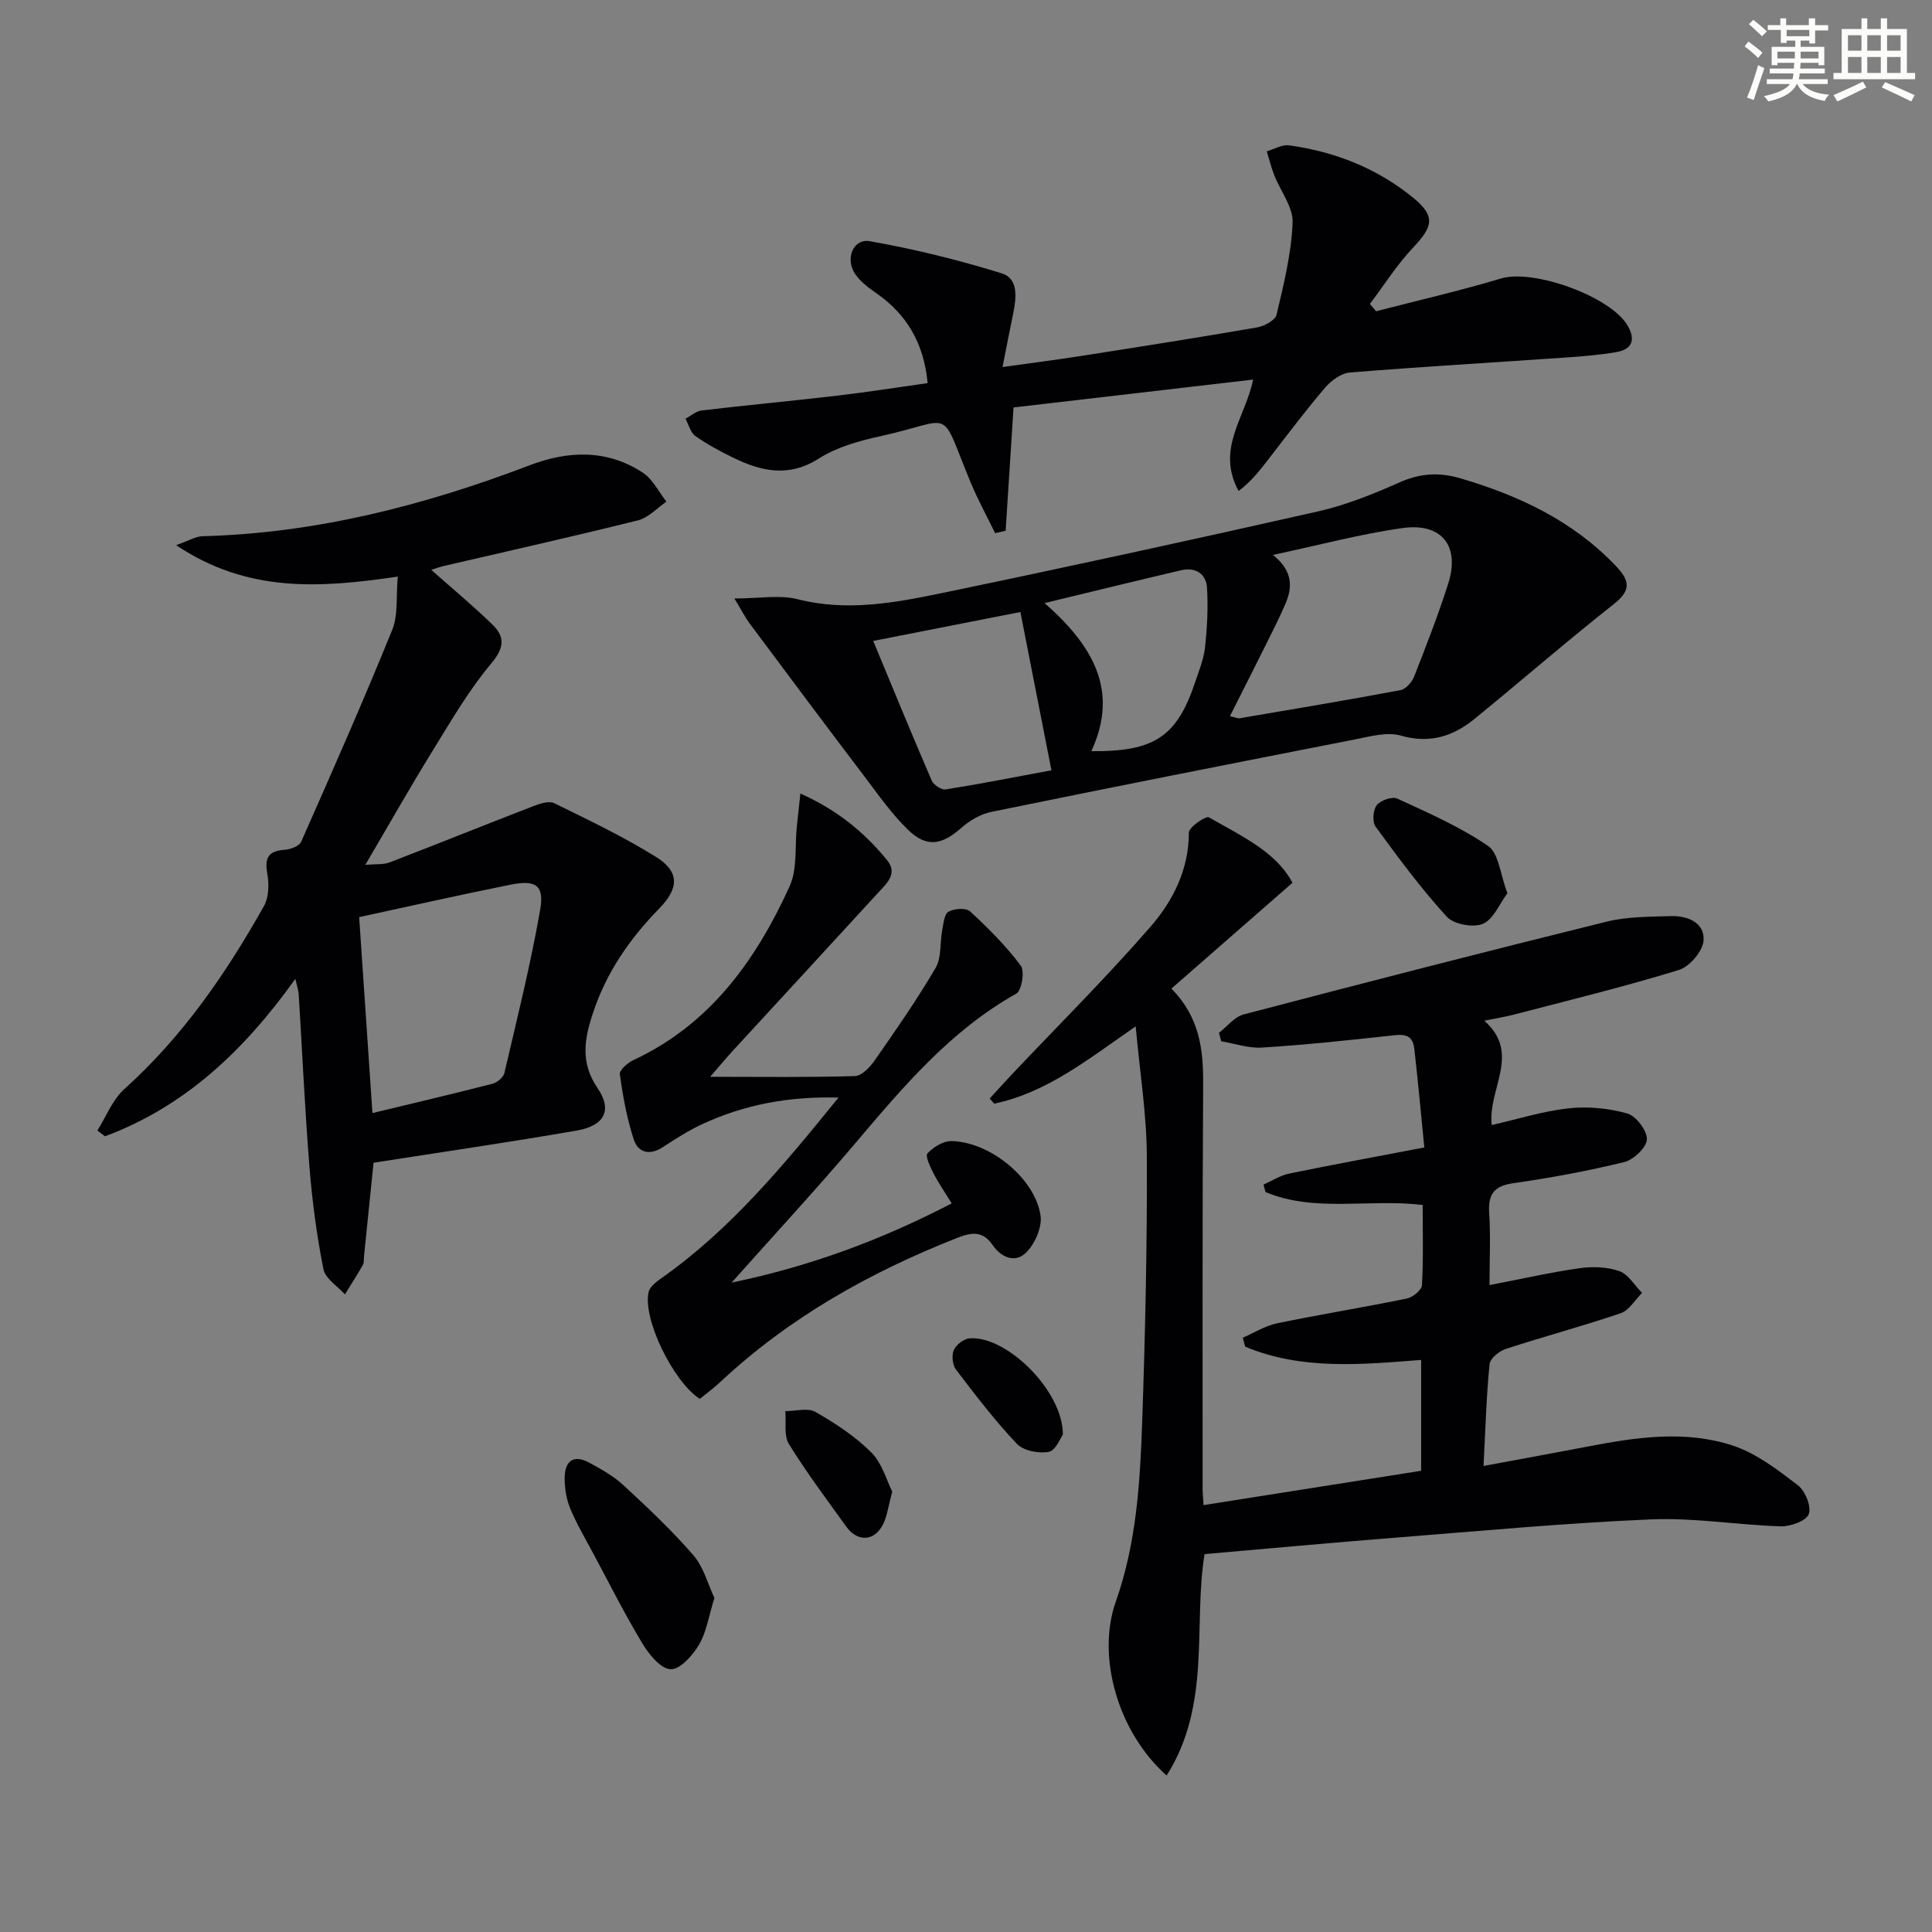 <svg enable-background="new 0 0 400 400" viewBox="0 0 400 400" xmlns="http://www.w3.org/2000/svg"><rect x="0" y="0" width="400" height="400" fill="#808080" stroke="none"/><g fill="#010103"><path d="m249.18 311.62c15.24-2.41 29.97-4.73 45.05-7.11 0-7.53 0-15.1 0-22.95-12.4.96-24.73 2.15-36.43-2.75-.16-.62-.33-1.23-.49-1.85 2.35-1.02 4.62-2.47 7.08-2.98 8.93-1.85 17.95-3.3 26.88-5.13 1.23-.25 3.07-1.75 3.13-2.75.31-5.45.15-10.92.15-16.62-11.11-1.36-22.22 1.63-32.55-2.68-.13-.51-.27-1.03-.4-1.54 1.76-.78 3.45-1.9 5.3-2.28 9.06-1.86 18.17-3.53 27.99-5.41-.7-7.04-1.31-13.77-2.08-20.48-.39-3.35-2.73-2.91-5.25-2.63-8.74.96-17.49 1.88-26.26 2.43-2.78.18-5.64-.84-8.46-1.3-.15-.59-.31-1.17-.46-1.76 1.69-1.3 3.19-3.3 5.09-3.8 25.01-6.56 50.05-13.01 75.15-19.21 4.28-1.06 8.88-1.01 13.34-1.15 3.43-.1 6.98 1.35 6.75 5.02-.14 2.21-2.89 5.45-5.11 6.13-11.25 3.46-22.71 6.25-34.1 9.23-1.76.46-3.56.74-6.19 1.28 7.72 6.82.66 14.1 1.54 21.6 5.35-1.22 10.55-2.87 15.87-3.46 4-.44 8.31-.03 12.18 1.06 1.83.51 4.13 3.55 4.07 5.36-.06 1.68-2.75 4.23-4.7 4.71-7.57 1.85-15.27 3.27-22.98 4.37-4.05.58-5.22 2.35-4.97 6.21.31 4.59.07 9.22.07 14.88 6.73-1.29 12.64-2.64 18.63-3.49 2.7-.38 5.72-.29 8.24.6 1.87.66 3.16 2.95 4.71 4.51-1.46 1.45-2.68 3.62-4.43 4.21-7.85 2.68-15.89 4.81-23.78 7.39-1.37.45-3.25 1.97-3.36 3.15-.66 6.59-.84 13.23-1.25 21.08 7.49-1.39 14.54-2.67 21.58-4.02 10.02-1.93 20.19-3.44 30.05-.19 4.87 1.61 9.27 5.01 13.44 8.19 1.53 1.16 2.84 4.4 2.27 5.98-.51 1.4-3.77 2.6-5.78 2.54-8.96-.27-17.94-1.82-26.85-1.44-17.74.75-35.43 2.41-53.14 3.8-13.03 1.03-26.05 2.24-39.33 3.39-2.38 14.51 1.47 31.16-7.85 45.84-10.09-8.95-14.55-24.62-10.53-35.99 4.28-12.1 5.04-24.71 5.47-37.3.63-18.29 1.04-36.6.96-54.9-.04-8.69-1.44-17.37-2.31-26.91-9.86 6.82-18.41 13.73-29.3 16-.31-.35-.61-.71-.92-1.06 1.44-1.57 2.86-3.17 4.32-4.72 9.69-10.25 19.71-20.21 28.96-30.84 4.65-5.35 7.95-11.82 7.95-19.5 0-1.12 3.53-3.53 4.16-3.16 6.61 3.83 13.86 7.06 17.29 13.55-8.55 7.48-16.63 14.53-25.06 21.91 5.9 6 6.61 12.69 6.57 19.83-.18 27.99-.1 55.98-.11 83.97.02.99.13 1.98.19 3.14z"/><path d="m89.29 117.98c4.51 4 8.72 7.5 12.63 11.3 2.6 2.52 2.57 4.76-.17 8.03-4.63 5.51-8.31 11.85-12.11 18.01-4.69 7.6-9.09 15.38-14 23.73 2.18-.19 3.72 0 5-.49 9.99-3.84 19.92-7.85 29.91-11.71 1.31-.51 3.15-1.08 4.22-.55 7.13 3.51 14.34 6.93 21.07 11.13 4.86 3.03 4.78 6.45.63 10.69-6.14 6.27-10.96 13.27-13.73 21.69-1.77 5.37-2.61 10.21.98 15.47 3.12 4.58 1.44 7.79-4.32 8.79-13.81 2.4-27.69 4.41-42.06 6.66-.56 5.46-1.26 12.34-1.96 19.22-.07.66.03 1.43-.27 1.96-1.16 2.07-2.46 4.06-3.7 6.08-1.54-1.73-4.07-3.27-4.45-5.23-1.38-6.96-2.32-14.05-2.89-21.13-.95-11.92-1.49-23.87-2.23-35.81-.05-.77-.32-1.53-.69-3.16-10.61 14.86-22.89 26.45-39.42 32.6-.52-.4-1.05-.8-1.57-1.2 1.83-2.9 3.14-6.39 5.59-8.59 12.06-10.84 21.07-23.94 28.92-37.92 1.01-1.81 1.05-4.53.67-6.68-.58-3.26.21-4.7 3.58-4.93 1.21-.08 3.03-.75 3.43-1.66 6.44-14.55 12.87-29.12 18.85-43.86 1.27-3.13.78-6.97 1.16-11.04-16.1 2.36-31.04 3.43-45.9-6.51 2.66-.93 4.04-1.81 5.44-1.85 23.54-.62 45.94-6.37 67.82-14.71 7.93-3.02 15.99-3.31 23.38 1.56 2.05 1.35 3.27 3.96 4.88 5.99-1.95 1.33-3.73 3.33-5.88 3.87-13.34 3.33-26.76 6.32-40.16 9.44-.78.17-1.54.46-2.65.81zm-14.93 71.9c.91 13.5 1.82 26.86 2.75 40.57 8.54-2.06 16.71-3.98 24.84-6.07.97-.25 2.26-1.3 2.47-2.2 2.63-11.25 5.43-22.47 7.42-33.83.89-5.06-.92-6.23-6.11-5.19-10.36 2.07-20.67 4.41-31.37 6.72z"/><path d="m152.05 123.91c5.21 0 9.37-.8 13.08.15 10.23 2.61 20.16.74 30.02-1.3 25.98-5.39 51.9-11.04 77.78-16.89 5.78-1.31 11.42-3.59 16.86-6.01 4.22-1.88 8.18-2.12 12.5-.85 12.14 3.57 23.29 8.77 32.21 18.12 2.86 3 3.35 5-.34 7.91-9.78 7.72-19.19 15.9-28.85 23.78-4.45 3.63-9.27 5.2-15.28 3.48-2.9-.83-6.46.2-9.64.82-25.06 4.9-50.12 9.85-75.14 14.97-2.25.46-4.54 1.82-6.28 3.36-3.96 3.49-7.12 4.09-10.94.38-3.42-3.31-6.21-7.31-9.1-11.13-7.9-10.41-15.73-20.88-23.54-31.37-1.09-1.44-1.91-3.07-3.34-5.42zm111.51-9.02c4.05 3.26 4.1 6.58 2.59 10.09-1.18 2.74-2.53 5.42-3.86 8.09-2.49 5.01-5.02 9.99-7.65 15.21 1.13.24 1.62.5 2.06.42 11.1-1.89 22.21-3.74 33.28-5.82 1.1-.21 2.36-1.68 2.82-2.85 2.48-6.32 4.95-12.67 7.02-19.14 2.5-7.8-1.26-12.7-9.42-11.56-8.65 1.2-17.16 3.5-26.84 5.56zm-82.77 17.81c4.13 9.94 8.03 19.45 12.1 28.88.39.91 2.03 2 2.91 1.86 6.99-1.1 13.94-2.48 21.89-3.96-2.22-11.33-4.3-21.92-6.43-32.77-10.4 2.04-20.25 3.97-30.47 5.99zm45.16 22.82c13.09.13 17.74-3.02 21.52-14.36.79-2.36 1.76-4.73 2.02-7.17.44-4.06.66-8.2.41-12.27-.18-2.91-2.37-4.35-5.33-3.66-9.11 2.13-18.2 4.36-28.3 6.8 10.12 8.9 15.44 18.2 9.68 30.66z"/><path d="m284.91 64.44c8.64-2.24 17.35-4.23 25.89-6.79 6.73-2.01 22.8 3.77 26.22 9.83 1.71 3.03.77 4.87-2.38 5.42-3.59.62-7.25.9-10.89 1.15-14.75 1.02-29.51 1.88-44.24 3.07-1.79.14-3.84 1.61-5.09 3.06-3.9 4.54-7.5 9.34-11.17 14.08-2.03 2.62-3.98 5.3-6.82 7.39-4.75-8.81 1.45-15.22 3.01-23.06-16.71 1.94-32.98 3.84-49.6 5.77-.55 8.6-1.09 17.07-1.63 25.53-.73.17-1.45.33-2.18.5-1.72-3.54-3.62-7-5.12-10.63-6.6-15.96-3.01-12.86-18.8-9.41-4.34.95-8.89 2.24-12.57 4.58-6.27 3.99-11.94 2.66-17.8-.2-2.68-1.31-5.35-2.74-7.77-4.46-1.02-.72-1.39-2.36-2.05-3.58 1.12-.59 2.19-1.57 3.36-1.71 9.39-1.11 18.81-1.98 28.2-3.08 6.07-.71 12.12-1.68 18.58-2.58-.8-8.29-4.31-14.23-10.66-18.64-1.6-1.11-3.26-2.37-4.34-3.94-2.15-3.14-.43-7.41 3.04-6.8 9.22 1.62 18.38 3.89 27.32 6.66 3.49 1.08 3 5.12 2.34 8.35-.69 3.37-1.35 6.75-2.2 11.04 6.01-.84 11.17-1.49 16.31-2.3 12.14-1.9 24.27-3.8 36.38-5.9 1.51-.26 3.78-1.48 4.05-2.64 1.48-6.27 3.06-12.64 3.32-19.03.13-3.23-2.51-6.56-3.81-9.87-.62-1.6-1.03-3.28-1.54-4.92 1.54-.44 3.16-1.44 4.62-1.24 9.56 1.31 18.35 4.81 25.8 10.94 4.55 3.75 3.97 5.91-.1 10.21-3.36 3.55-6.01 7.77-8.97 11.69.44.51.86 1.01 1.29 1.51z"/><path d="m151.47 265.55c16.59-3.45 31.17-8.93 45.57-16.4-1.44-2.34-2.74-4.22-3.78-6.24-.67-1.31-1.74-3.57-1.24-4.11 1.22-1.3 3.25-2.57 4.94-2.55 7.96.12 17.3 7.68 18.47 15.38.36 2.37-1.08 5.7-2.81 7.53-2.34 2.48-5.28 1.27-7.14-1.43-2.06-2.99-4.43-2.57-7.34-1.42-18.11 7.13-34.81 16.51-49.1 29.9-1.33 1.24-2.81 2.32-4.16 3.42-5.56-3.63-11.9-16.71-10.58-22.16.29-1.2 1.81-2.25 2.98-3.08 14.01-9.95 24.84-22.97 36.32-37.15-10.52-.27-19.57 1.51-28.18 5.49-2.85 1.32-5.54 3.04-8.18 4.77-2.76 1.81-5.14 1.14-6.04-1.62-1.41-4.35-2.24-8.93-2.87-13.47-.12-.85 1.63-2.38 2.83-2.94 15.88-7.4 25.35-20.68 32.31-35.94 1.66-3.63 1.06-8.28 1.51-12.47.21-2.02.43-4.04.73-6.77 7.76 3.48 13.32 8.12 17.96 13.81 2.31 2.83-.2 4.92-1.96 6.84-10 10.92-20.06 21.81-30.08 32.71-1.33 1.45-2.58 2.97-4.6 5.29 10.56 0 20.27.14 29.97-.15 1.42-.04 3.12-1.84 4.1-3.25 4.37-6.27 8.75-12.56 12.61-19.15 1.24-2.12.87-5.16 1.36-7.75.26-1.37.41-3.36 1.3-3.87 1.17-.68 3.64-.85 4.48-.08 3.76 3.47 7.43 7.15 10.49 11.23.86 1.15.19 5.16-.93 5.8-13.68 7.68-23.49 19.37-33.4 31.06-7.95 9.39-16.31 18.41-25.54 28.77z"/><path d="m147.91 330.84c-1.18 3.8-1.64 7.06-3.18 9.67-1.31 2.22-3.93 5.16-5.87 5.09-2.04-.07-4.48-3.04-5.83-5.29-3.67-6.08-6.86-12.44-10.22-18.71-1.64-3.07-3.43-6.09-4.76-9.3-.8-1.93-1.14-4.17-1.14-6.28 0-3.53 1.83-4.99 5.17-3.15 2.46 1.35 5 2.77 7.03 4.65 5 4.64 10 9.33 14.45 14.48 2.14 2.48 3.02 6.03 4.35 8.84z"/><path d="m312.09 184.93c-1.65 2.21-2.89 5.42-5.08 6.34-2.01.84-6.02.11-7.47-1.47-5.33-5.84-10.06-12.24-14.73-18.64-.72-.98-.55-3.46.23-4.46.78-1.01 3.2-1.84 4.25-1.36 6.43 2.96 13 5.84 18.8 9.8 2.21 1.5 2.49 5.81 4 9.79z"/><path d="m184.73 308.82c-.8 3.02-1.04 4.87-1.77 6.49-1.7 3.78-5.33 4.12-7.75.76-4.05-5.63-8.23-11.2-11.87-17.09-1.09-1.76-.54-4.52-.75-6.82 2.11.01 4.66-.75 6.25.17 4.13 2.36 8.24 5.06 11.58 8.41 2.24 2.24 3.16 5.82 4.31 8.08z"/><path d="m220.06 297.01c-.49.66-1.48 3.3-2.92 3.58-2.08.39-5.24-.22-6.61-1.66-4.55-4.8-8.58-10.09-12.6-15.36-.73-.96-.94-2.93-.46-4.03.48-1.11 2.06-2.35 3.25-2.45 7.56-.64 19.35 10.76 19.34 19.92z"/></g><path d="m361.2 9.6.8-1c.9.7 1.9 1.4 2.9 2.3l-.9 1.1c-1-1-2-1.8-2.8-2.4zm.5 10.6c.9-2.1 1.6-4.3 2.3-6.7.4.2.8.4 1.3.6-.7 2.1-1.5 4.3-2.2 6.6zm.4-15.2.9-.9c1 .8 2 1.6 2.8 2.4l-1 1c-.9-.9-1.8-1.7-2.7-2.5zm12.5-1.2h1.2v1.4h2.7v1.1h-2.7v2.7h-1.2v-.6h-1.8v1.3h4.9v3.8h-1.2v-.5h-3.7c0 .4-.1.9-.1 1.2h5.1v1h-5.2c0 .5-.1.9-.2 1.2h6v1h-5.2c1.1 1.3 2.9 2 5.5 2.2-.4.4-.7.8-.9 1.3-2.9-.5-4.8-1.6-5.7-3.5h-.1c-.8 1.7-2.7 2.9-5.9 3.6-.2-.4-.6-.8-.9-1.1 2.8-.6 4.6-1.4 5.4-2.5h-4.8v-1h5.3c.1-.3.2-.7.2-1.2h-4.9v-1h5c0-.4 0-.8.1-1.2h-3.5v.5h-1.2v-3.8h4.9v-1.3h-1.8v.5h-1.2v-2.7h-2.7v-1h2.6v-1.4h1.2v1.4h4.7v-1.4zm-6.6 8.3h3.6c0-.4 0-.9 0-1.4h-3.6zm1.9-4.6h4.7v-1.3h-4.7zm6.6 3.2h-3.7v1.4h3.7z" fill="#fbfcfa"/><path d="m385.3 3.8h1.3v2.2h2.8v-2.2h1.3v2.2h4.1v9.1h1.7v1.3h-16.9v-1.3h1.7v-9.1h4.1v-2.2zm.4 13.1.7 1.2c-1.8.9-3.8 1.9-6 2.9-.2-.4-.5-.8-.8-1.3 2.3-1 4.3-1.9 6.1-2.8zm-3.1-6.4h2.8v-3.2h-2.8zm0 4.6h2.8v-3.3h-2.8zm4-4.6h2.8v-3.2h-2.8zm0 4.6h2.8v-3.3h-2.8zm3.7 1.9c2.1.9 4.1 1.8 6.1 2.7l-.7 1.3c-2.2-1.1-4.2-2-6.1-2.9zm3.2-9.7h-2.8v3.2h2.8zm-2.8 7.8h2.8v-3.3h-2.8z" fill="#fbfcfa"/></svg>